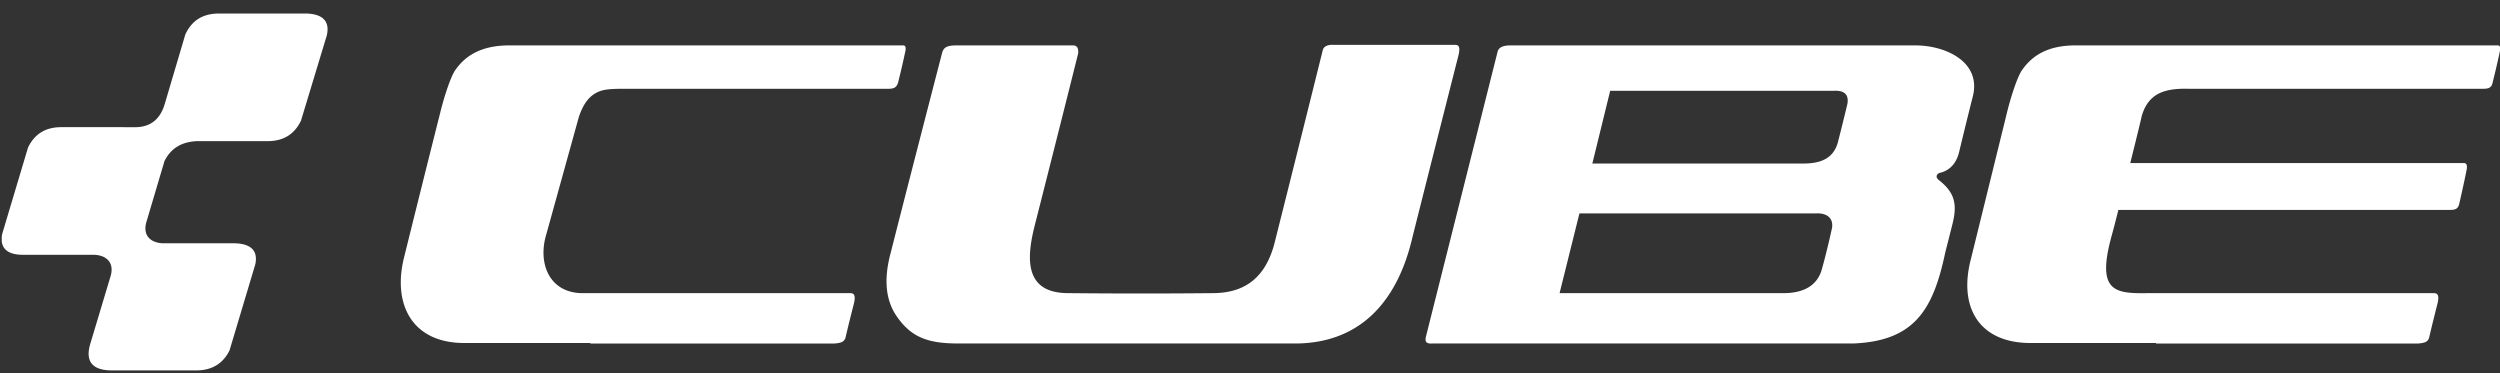 <svg width="154" height="23" fill="none" xmlns="http://www.w3.org/2000/svg">
  <rect width="100%" height="100%" fill="#333333" stroke="none"/>
  <g clip-path="url(#clip0)" fill-rule="evenodd" clip-rule="evenodd" fill="#fff">
    <path d="M36.365 21.16h15.041c.397-.032.58-.093.672-.339 0 0 .153-.675.49-1.995.152-.553.091-.768-.184-.768H35.846c-2.018-.03-2.721-1.842-2.202-3.593l2.018-7.277c.245-.706.52-1.105.917-1.381.428-.277.795-.338 1.834-.338h16.325c.336 0 .49-.092.581-.369.306-1.228.428-1.842.428-1.842.092-.338.03-.491-.153-.46H31.535c-1.529-.031-2.69.399-3.455 1.473-.275.338-.703 1.597-.978 2.733a2145.434 2145.434 0 00-2.232 8.935c-.672 2.825.52 5.19 3.73 5.19h7.765v.03zM66.08 2.797h-7.153c-.673 0-.825.154-.917.553C55.87 11.61 54.86 15.6 54.86 15.6c-.428 1.597-.306 2.886.367 3.869.886 1.29 1.895 1.689 3.79 1.689H79.96c3.974-.092 6.175-2.733 7.061-6.602 1.865-7.4 2.813-11.115 2.813-11.115.122-.491.061-.676-.184-.676h-7.459c-.397-.03-.642.092-.703.307-1.987 7.984-2.996 11.975-2.996 11.975-.55 2.027-1.773 2.979-3.699 3.01-2.996.03-5.992.03-8.988 0-2.72 0-2.568-2.15-2.079-4.115 1.804-7.093 2.69-10.655 2.69-10.655.031-.399-.122-.49-.335-.49zM93.044 2.797c-.459 0-.734.123-.795.4l-4.402 17.501c-.092.369 0 .492.428.46h25.893c3.791-.153 4.922-2.118 5.656-5.587.305-1.198.458-1.812.458-1.812.306-1.228.092-1.934-.856-2.671-.091-.092-.153-.154-.122-.246 0-.092.092-.184.275-.215.612-.184.978-.645 1.131-1.382.52-2.149.795-3.224.795-3.224.612-2.18-1.62-3.224-3.515-3.224H93.044zm5.044 7.277l1.1-4.482H112.977c.642-.031.917.245.825.798-.397 1.658-.611 2.456-.611 2.456-.275.86-.948 1.228-2.109 1.228H98.088zm-2.018 7.984l1.223-4.913h14.582c.642-.03 1.07.276.979.89-.398 1.812-.673 2.702-.673 2.702-.336.922-1.162 1.32-2.323 1.32H96.07zM132.815 21.16H148.956c.398-.032.581-.093.673-.339 0 0 .153-.675.489-1.995.153-.553.092-.768-.183-.768H132.295c-2.048.03-3.179-.092-2.201-3.593.153-.552.275-1.044.398-1.535h20.451c.337 0 .49-.092.551-.399.305-1.32.428-1.965.428-1.965.091-.369.03-.522-.153-.522h-20.544c.459-1.842.673-2.733.703-2.886.428-1.505 1.559-1.72 2.905-1.69h18.159c.336 0 .489-.091.55-.368.306-1.228.428-1.842.428-1.842.092-.338.03-.491-.153-.46h-25.802c-1.528-.031-2.659.399-3.424 1.473-.275.338-.703 1.597-.978 2.733l-2.201 8.935c-.795 3.01.52 5.19 3.669 5.19h7.734v.03zM6.8 22.817h5.289c.979 0 1.651-.43 2.049-1.228l1.59-5.312c.183-.89-.337-1.259-1.254-1.29h-4.372c-.733 0-1.314-.399-1.1-1.259l1.13-3.807c.398-.798 1.07-1.198 2.05-1.228h4.31c.978 0 1.65-.43 2.048-1.26l1.59-5.25c.213-.92-.306-1.32-1.254-1.35h-5.38c-1.01 0-1.682.43-2.08 1.289l-1.283 4.33c-.275.89-.856 1.35-1.712 1.381H3.775c-.98 0-1.652.43-2.05 1.259L.137 14.404c-.183.89.336 1.29 1.254 1.29H5.73c.733 0 1.314.399 1.1 1.258l-1.253 4.176c-.367 1.167.153 1.658 1.223 1.689z"/>
  </g>
  <defs>
    <clipPath id="clip0">
      <path fill="#fff" transform="translate(.107 .832)" d="M0 0h153.893v21.985H0z"/>
    </clipPath>
  </defs>
</svg>
